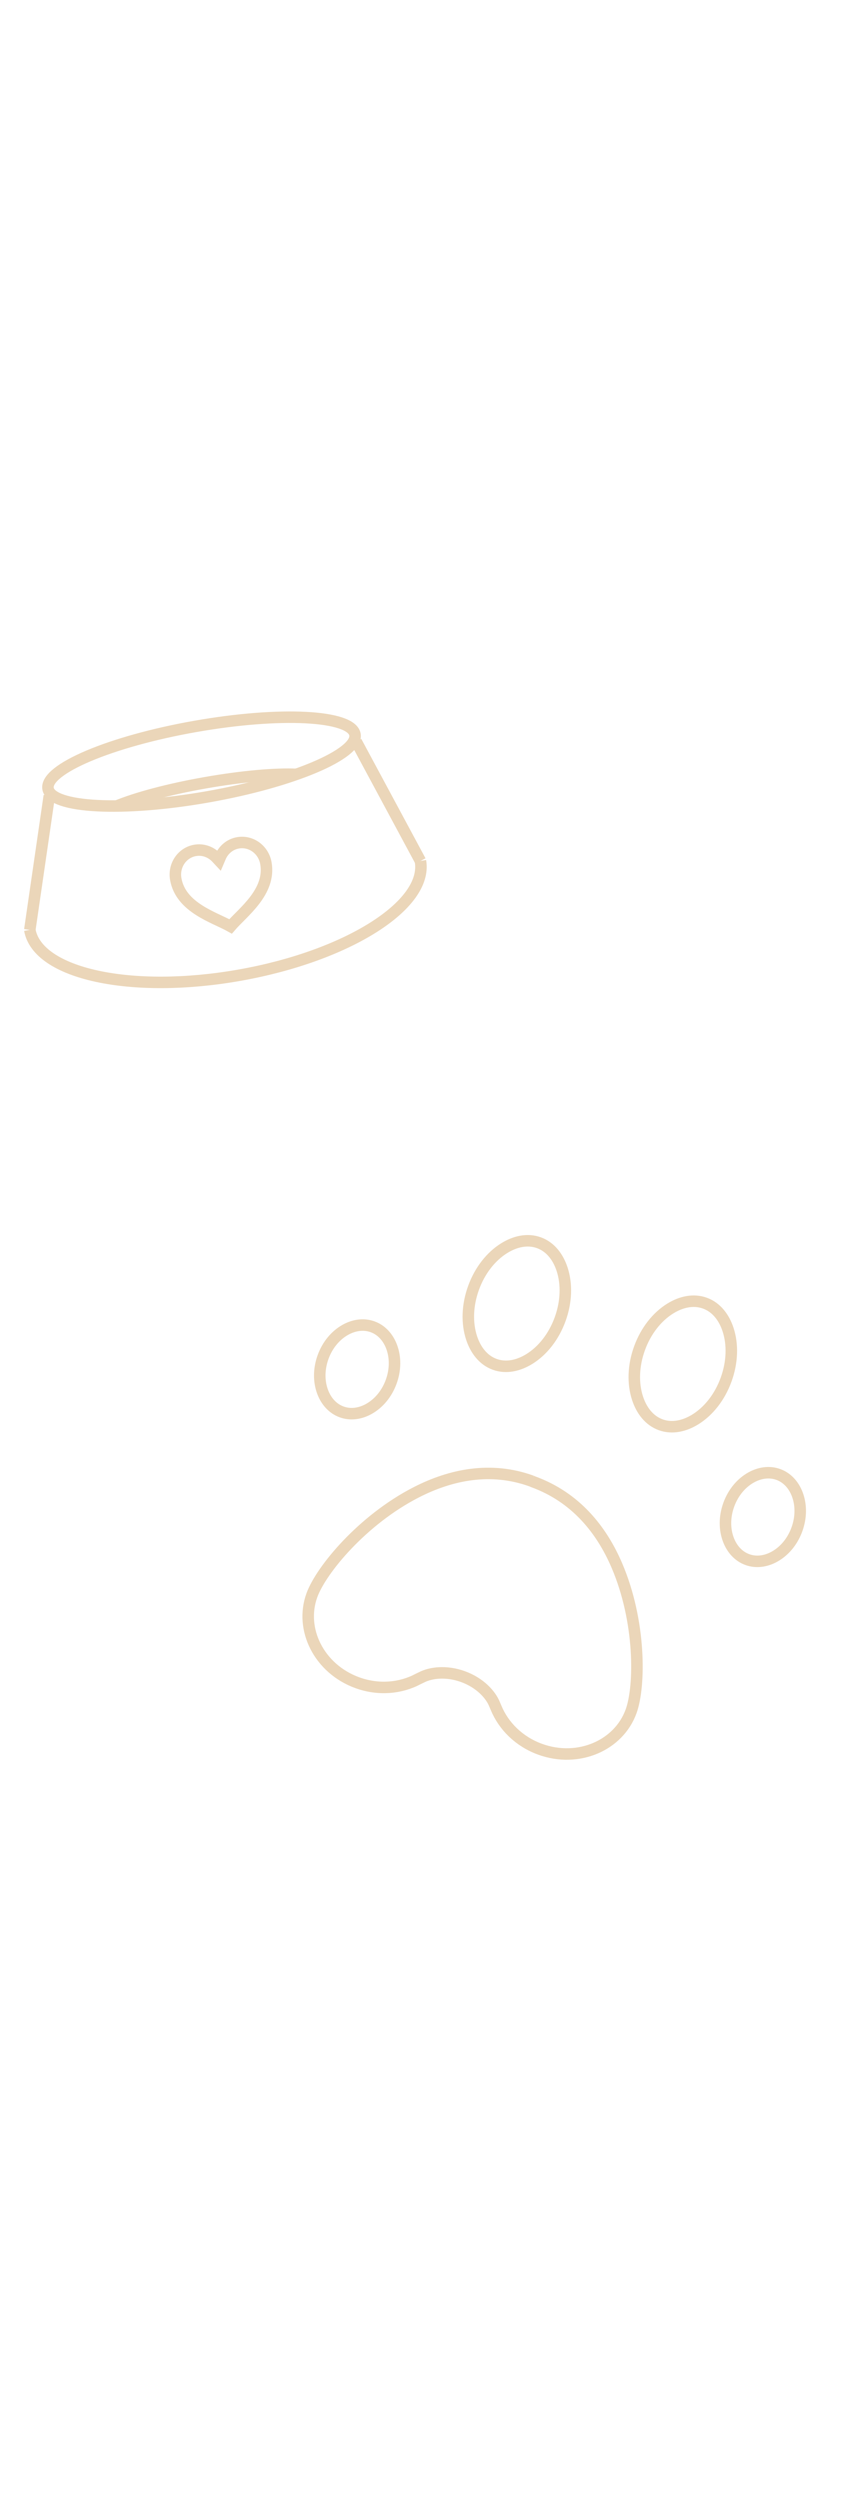 <svg width="100" height="291" viewBox="0 0 224 291" fill="none" xmlns="http://www.w3.org/2000/svg">
<path fill-rule="evenodd" clip-rule="evenodd" d="M183.826 159.361C186.824 160.452 188.819 163.098 189.855 166.254C191.121 170.107 190.995 174.767 189.338 179.32C187.68 183.874 184.781 187.525 181.336 189.663C178.513 191.414 175.284 192.158 172.285 191.067C169.288 189.976 167.292 187.329 166.256 184.173C164.991 180.321 165.116 175.661 166.773 171.107C168.431 166.554 171.33 162.904 174.776 160.766C177.598 159.015 180.828 158.27 183.826 159.361Z" stroke="#ebd6b9" stroke-width="3"></path>
<path fill-rule="evenodd" clip-rule="evenodd" d="M202.966 204.029C205.338 204.893 207.005 206.843 207.896 209.177C208.943 211.916 208.956 215.193 207.805 218.358C206.653 221.522 204.536 224.025 201.973 225.45C199.79 226.665 197.26 227.087 194.888 226.224C192.515 225.36 190.849 223.41 189.957 221.077C188.91 218.337 188.897 215.06 190.049 211.895C191.201 208.731 193.317 206.228 195.88 204.803C198.063 203.589 200.593 203.166 202.966 204.029Z" stroke="#ebd6b9" stroke-width="3"></path>
<path fill-rule="evenodd" clip-rule="evenodd" d="M140.546 143.608C137.548 142.517 134.318 143.262 131.496 145.013C128.05 147.151 125.151 150.801 123.493 155.355C121.836 159.909 121.71 164.569 122.975 168.421C124.012 171.577 126.007 174.223 129.006 175.315C132.003 176.406 135.233 175.661 138.056 173.909C141.501 171.772 144.401 168.122 146.058 163.568C147.715 159.015 147.84 154.355 146.575 150.502C145.538 147.346 143.543 144.699 140.546 143.608Z" stroke="#ebd6b9" stroke-width="3"></path>
<path fill-rule="evenodd" clip-rule="evenodd" d="M97.171 165.523C94.799 164.66 92.269 165.083 90.085 166.297C87.523 167.722 85.406 170.225 84.254 173.389C83.102 176.554 83.115 179.831 84.162 182.571C85.054 184.904 86.72 186.854 89.093 187.718C91.465 188.581 93.995 188.159 96.178 186.944C98.741 185.519 100.858 183.016 102.01 179.852C103.162 176.687 103.148 173.41 102.102 170.671C101.21 168.337 99.543 166.387 97.171 165.523Z" stroke="#ebd6b9" stroke-width="3"></path>
<path fill-rule="evenodd" clip-rule="evenodd" d="M138.623 205.745L139.014 205.921C150.133 209.97 156.856 218.43 160.845 227.726C167.108 242.321 166.958 259.225 164.568 265.793C162.938 270.27 159.507 273.591 155.324 275.385C150.967 277.253 145.797 277.477 140.848 275.676C135.391 273.69 131.308 269.642 129.341 264.821L128.983 263.989C127.955 261.4 125.137 258.34 120.748 256.742C116.395 255.158 112.304 255.669 109.844 256.966L109.031 257.355C104.412 259.824 98.645 260.316 93.155 258.317C88.206 256.516 84.39 253.021 82.253 248.789C80.201 244.726 79.708 239.977 81.338 235.5C83.728 228.931 94.472 215.888 108.547 208.677C117.486 204.098 127.939 201.857 138.689 205.769L138.623 205.745Z" stroke="#ebd6b9" stroke-width="3"></path>
<path fill-rule="evenodd" clip-rule="evenodd" d="M92.571 11.107C93.465 16.179 76.273 23.449 54.17 27.347C32.069 31.244 13.427 30.292 12.533 25.22C11.638 20.148 28.83 12.878 50.932 8.981C73.035 5.084 91.677 6.036 92.571 11.107Z" stroke="#ebd6b9" stroke-width="3"></path>
<path d="M109.639 44.077C111.665 55.567 90.504 68.903 62.375 73.863C34.244 78.823 9.798 73.529 7.772 62.039" stroke="#ebd6b9" stroke-width="3"></path>
<path d="M109.638 44.077L92.895 12.944" stroke="#ebd6b9" stroke-width="3"></path>
<path d="M12.858 27.057L7.772 62.039" stroke="#ebd6b9" stroke-width="3"></path>
<path d="M30.361 29.777C35.448 27.656 43.869 25.376 53.524 23.673C63.177 21.971 71.869 21.234 77.376 21.487" stroke="#ebd6b9" stroke-width="3"></path>
<path fill-rule="evenodd" clip-rule="evenodd" d="M62.056 39.338C59.909 39.716 58.236 41.192 57.438 43.112L57.094 43.922L56.493 43.279C55.087 41.747 53.009 40.933 50.862 41.312C47.456 41.912 45.209 45.254 45.833 48.793C47.156 56.293 55.903 58.753 60.128 61.13C63.285 57.452 70.663 52.148 69.341 44.648C68.717 41.109 65.463 38.737 62.056 39.338Z" stroke="#ebd6b9" stroke-width="3"></path>
</svg>